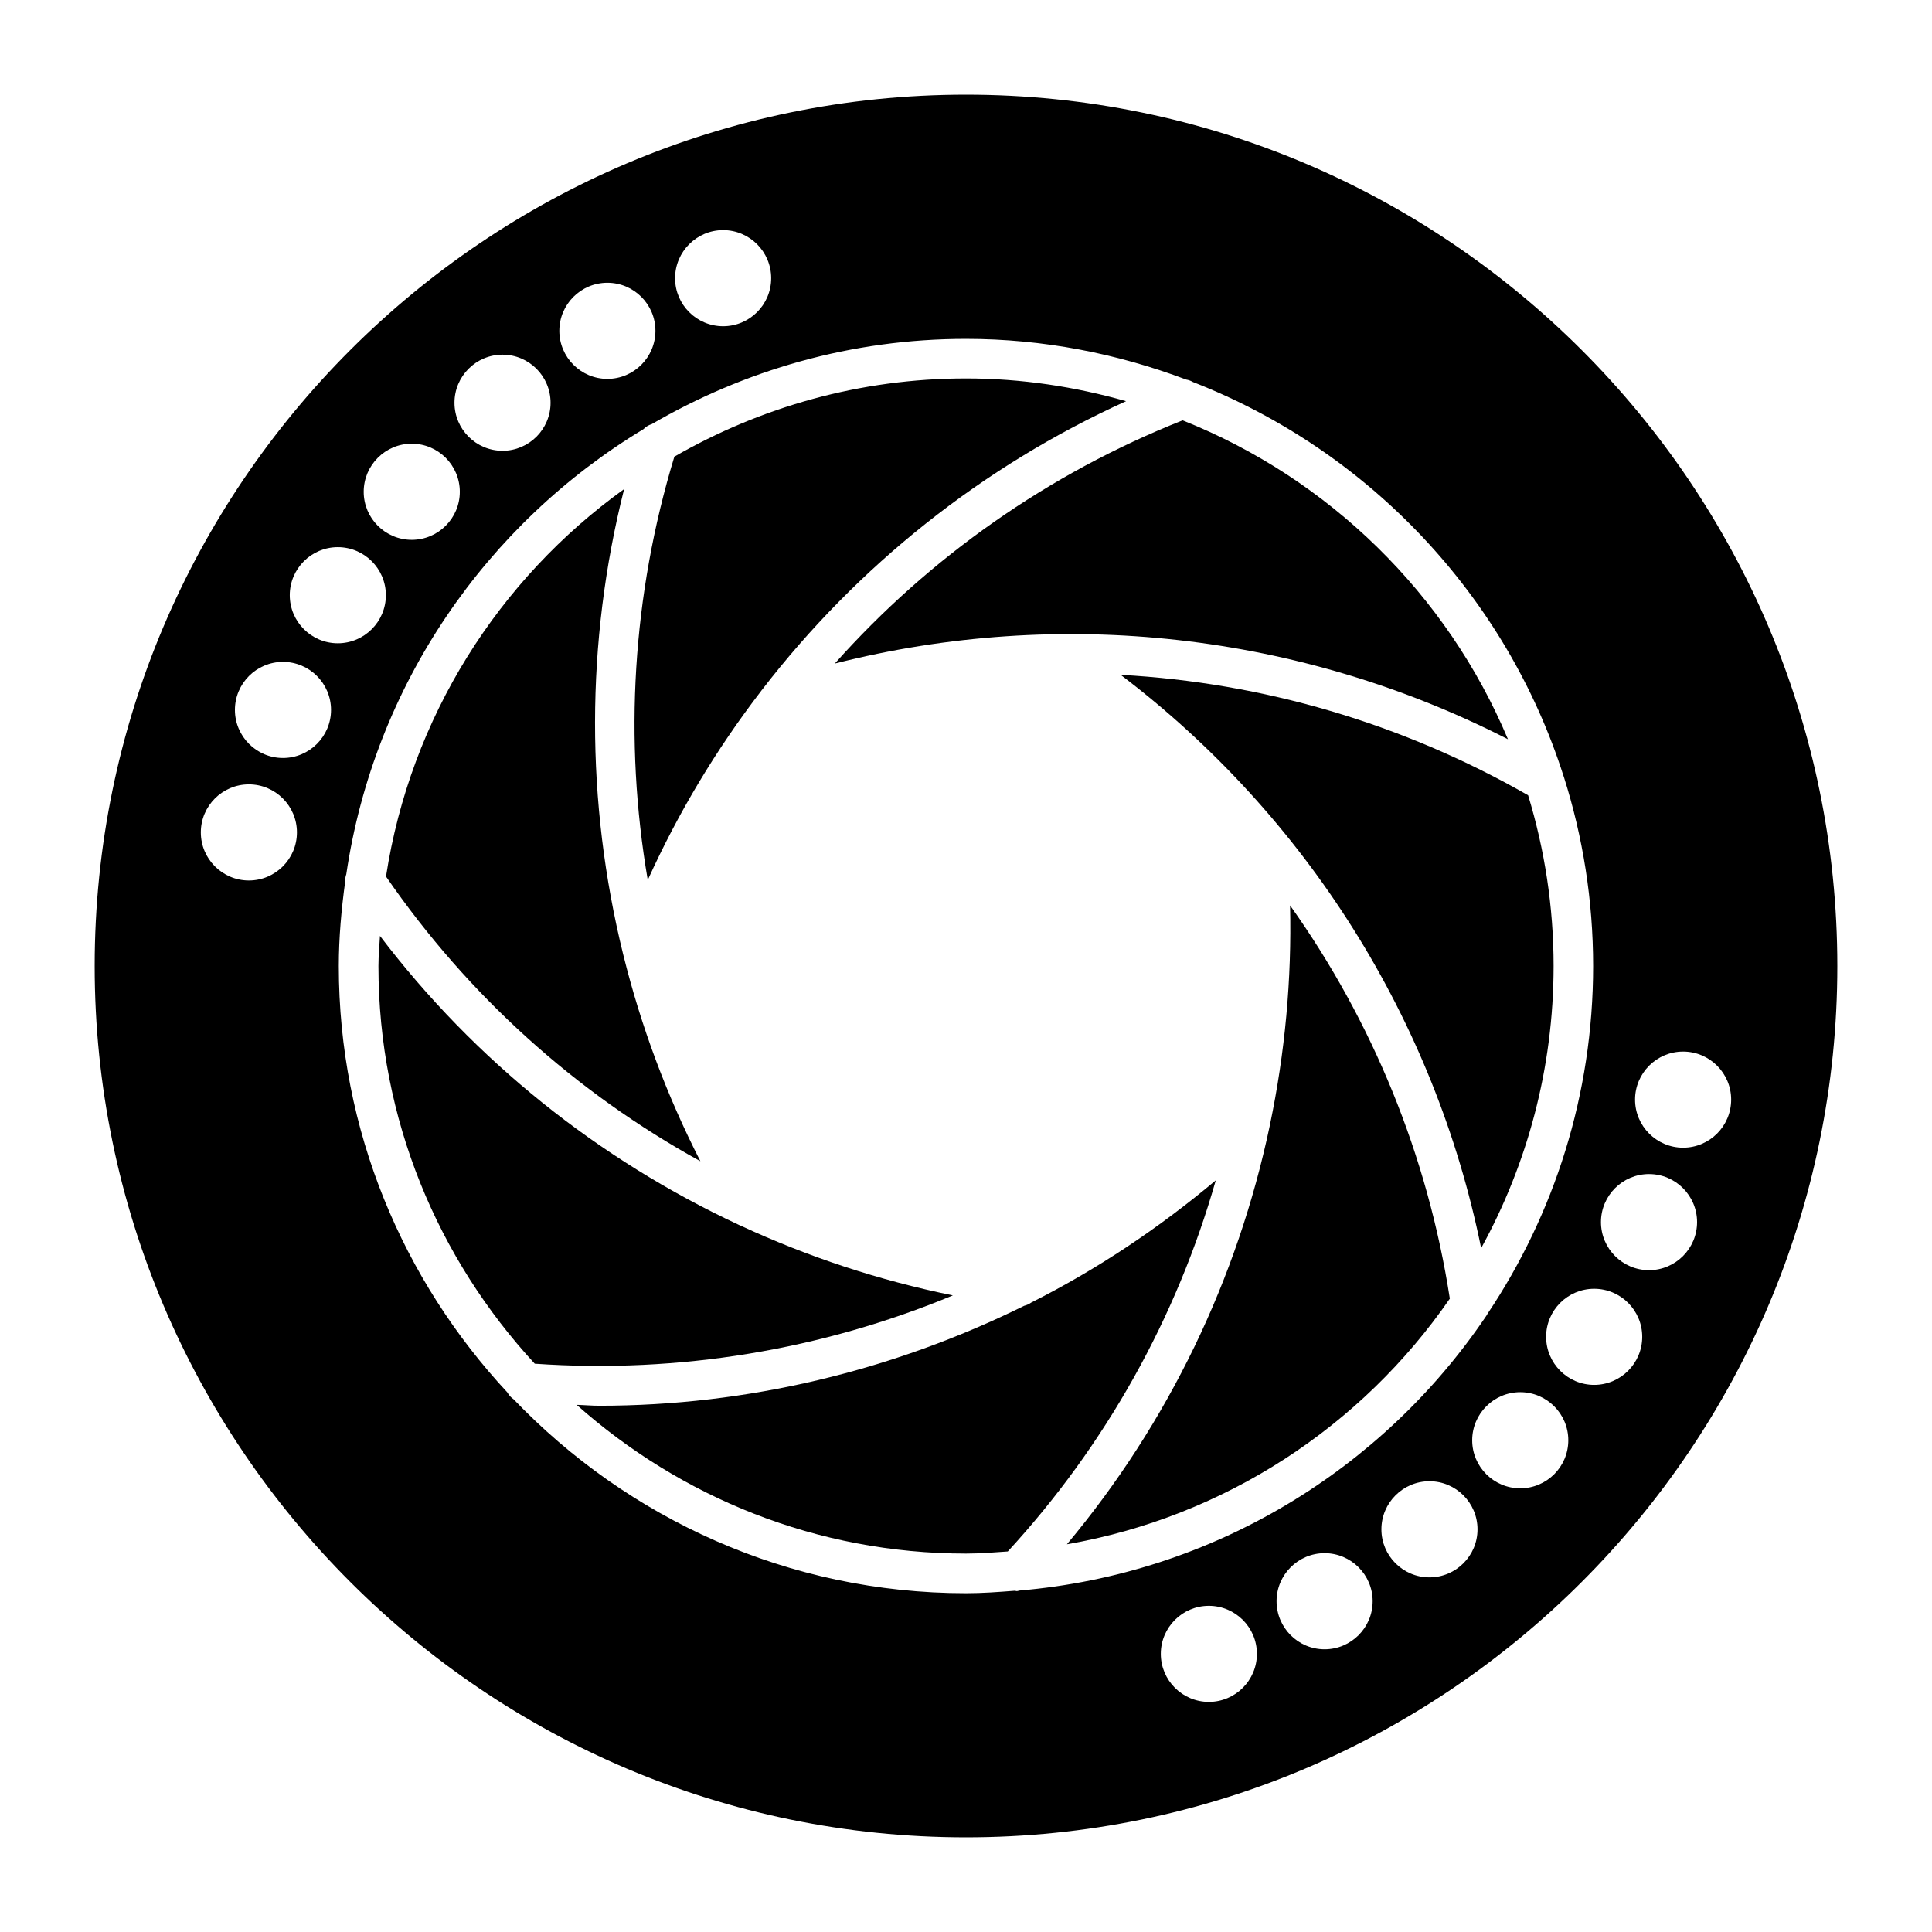 <?xml version="1.0" encoding="UTF-8"?>
<!-- Uploaded to: SVG Repo, www.svgrepo.com, Generator: SVG Repo Mixer Tools -->
<svg fill="#000000" width="800px" height="800px" version="1.1" viewBox="144 144 512 512" xmlns="http://www.w3.org/2000/svg">
 <g>
  <path d="m543.62 339.91c-55.031-28.164-118.54-35.242-178.39-20.062 25.023-28.098 56.496-50.301 92.168-64.453 38.832 15.469 70.062 46.035 86.223 84.516z"/>
  <path d="m442.42 250.32c-38.199 17.305-71.215 43.723-96.469 76.477-0.09 0.145-0.234 0.254-0.309 0.406-11.805 15.371-21.891 32.125-29.98 50.012-6.363-37.07-4.109-75.496 7.051-112.2 22.805-13.109 49.148-20.723 77.289-20.723 14.719 0 28.91 2.191 42.418 6.027z"/>
  <path d="m309.4 273.61c-10.285 40.711-10.184 83.047-0.266 123.26 0.031 0.074 0.027 0.16 0.059 0.23 4.66 18.82 11.473 37.16 20.418 54.641-32.941-18.133-61.578-43.855-83.316-75.453 6.484-42.18 29.867-78.777 63.105-102.68z"/>
  <path d="m244.7 392.03c25.148 33.074 57.879 59.203 95.008 76.527 0.16 0.098 0.328 0.145 0.496 0.223 17.871 8.293 36.754 14.535 56.312 18.516-34.66 14.41-72.562 20.75-110.8 18.102-25.625-27.762-41.426-64.723-41.426-105.39 0-2.691 0.27-5.312 0.406-7.973z"/>
  <path d="m296.82 516.3c1.992 0.047 3.992 0.238 5.981 0.238 39.312 0 77.801-9.293 112.63-26.496 0.676-0.168 1.293-0.441 1.844-0.844 17.422-8.777 33.781-19.691 48.918-32.395-10.328 36.281-29.07 70.039-55.121 98.348-3.672 0.262-7.332 0.562-11.07 0.562-39.598 0.004-75.676-14.98-103.18-39.414z"/>
  <path d="m426.74 553.25c26.945-32.207 45.238-70.398 53.762-110.93 0.008-0.105 0.062-0.207 0.062-0.312 3.965-18.973 5.785-38.441 5.316-58.066 21.828 30.652 36.473 66.281 42.34 104.21-23.277 33.758-59.523 57.793-101.48 65.098z"/>
  <path d="m536.52 474.77c-12.301-60.562-46.355-114.61-95.531-151.93 37.613 2.047 74.637 12.824 107.98 31.922 4.359 14.324 6.75 29.5 6.75 45.227-0.004 27.09-6.984 52.57-19.195 74.777z"/>
  <path d="m400 169.09c-127.33 0-230.91 103.59-230.91 230.91 0 127.32 103.59 230.91 230.91 230.91 127.32 0 230.91-103.59 230.91-230.91-0.004-127.33-103.59-230.91-230.91-230.91zm-64.363 35.895c7.019 0 12.734 5.719 12.734 12.742 0 7.019-5.715 12.73-12.734 12.73s-12.734-5.711-12.734-12.73c0-7.023 5.715-12.742 12.734-12.742zm-30.672 13.953c7.019 0 12.73 5.711 12.73 12.73 0 7.019-5.711 12.742-12.73 12.742-7.019 0-12.734-5.719-12.734-12.742 0-7.023 5.715-12.73 12.734-12.73zm-27.789 19.055c7.019 0 12.73 5.719 12.73 12.742 0 7.019-5.711 12.73-12.73 12.73s-12.734-5.711-12.734-12.73c0-7.023 5.715-12.742 12.734-12.742zm-24.055 23.594c7.019 0 12.734 5.719 12.734 12.742 0 7.019-5.715 12.73-12.734 12.73-7.019 0-12.734-5.711-12.734-12.73 0-7.023 5.711-12.742 12.734-12.742zm-43.164 115.75c-7.019 0-12.734-5.719-12.734-12.742 0-7.019 5.715-12.73 12.734-12.73s12.734 5.711 12.734 12.73c0.004 7.023-5.711 12.742-12.734 12.742zm9.035-32.461c-7.019 0-12.734-5.719-12.734-12.742 0-7.019 5.715-12.73 12.734-12.73 7.019 0 12.734 5.711 12.734 12.73 0.004 7.019-5.711 12.742-12.734 12.742zm1.801-43.145c0-7.019 5.715-12.73 12.734-12.73 7.019 0 12.734 5.711 12.734 12.73s-5.715 12.742-12.734 12.742c-7.019 0-12.734-5.719-12.734-12.742zm192.63 263.92c-0.168 0-0.324-0.074-0.492-0.09-4.281 0.332-8.57 0.656-12.934 0.656-47.113 0-89.613-19.793-119.89-51.395-0.703-0.469-1.25-1.09-1.66-1.824-27.617-29.688-44.66-69.34-44.66-112.99 0-7.617 0.695-15.055 1.691-22.402-0.023-0.664 0.074-1.301 0.293-1.926 7.394-50.066 37.102-92.836 78.758-117.95 0.609-0.648 1.371-1.078 2.211-1.344 24.516-14.266 52.898-22.578 83.25-22.578 20.562 0 40.18 3.93 58.371 10.785 0.637 0.109 1.227 0.324 1.781 0.652 46.555 18.16 83.012 56.594 98.246 104.52 0.02 0.066 0.051 0.121 0.07 0.188 5.008 15.809 7.738 32.621 7.738 50.062 0 34.062-10.328 65.738-27.973 92.129-0.133 0.227-0.238 0.453-0.398 0.656-27.391 40.566-72.23 68.328-123.64 72.707-0.258 0.035-0.504 0.152-0.766 0.152zm50.938 29.367c-7.019 0-12.734-5.711-12.734-12.73 0-7.019 5.715-12.73 12.734-12.73s12.734 5.711 12.734 12.73c0 7.019-5.711 12.73-12.734 12.73zm30.672-13.941c-7.019 0-12.73-5.719-12.73-12.742 0-7.019 5.711-12.73 12.73-12.73 7.019 0 12.734 5.711 12.734 12.73 0.004 7.023-5.711 12.742-12.734 12.742zm27.789-19.062c-7.019 0-12.734-5.711-12.734-12.73s5.715-12.742 12.734-12.742 12.734 5.719 12.734 12.742c0 7.019-5.711 12.73-12.734 12.73zm24.059-23.598c-7.019 0-12.734-5.711-12.734-12.73 0-7.019 5.715-12.742 12.734-12.742 7.019 0 12.734 5.719 12.734 12.742 0 7.023-5.715 12.73-12.734 12.73zm19.59-27.406c-7.019 0-12.734-5.719-12.734-12.742 0-7.019 5.715-12.73 12.734-12.73 7.019 0 12.734 5.711 12.734 12.73 0.004 7.019-5.711 12.742-12.734 12.742zm14.535-30.402c-7.019 0-12.734-5.719-12.734-12.742 0-7.019 5.715-12.73 12.734-12.73 7.019 0 12.734 5.711 12.734 12.73 0.004 7.023-5.711 12.742-12.734 12.742zm9.035-32.461c-7.019 0-12.734-5.719-12.734-12.742 0-7.019 5.715-12.73 12.734-12.73s12.734 5.711 12.734 12.73c0.004 7.019-5.711 12.742-12.734 12.742z"/>
 </g>
</svg>